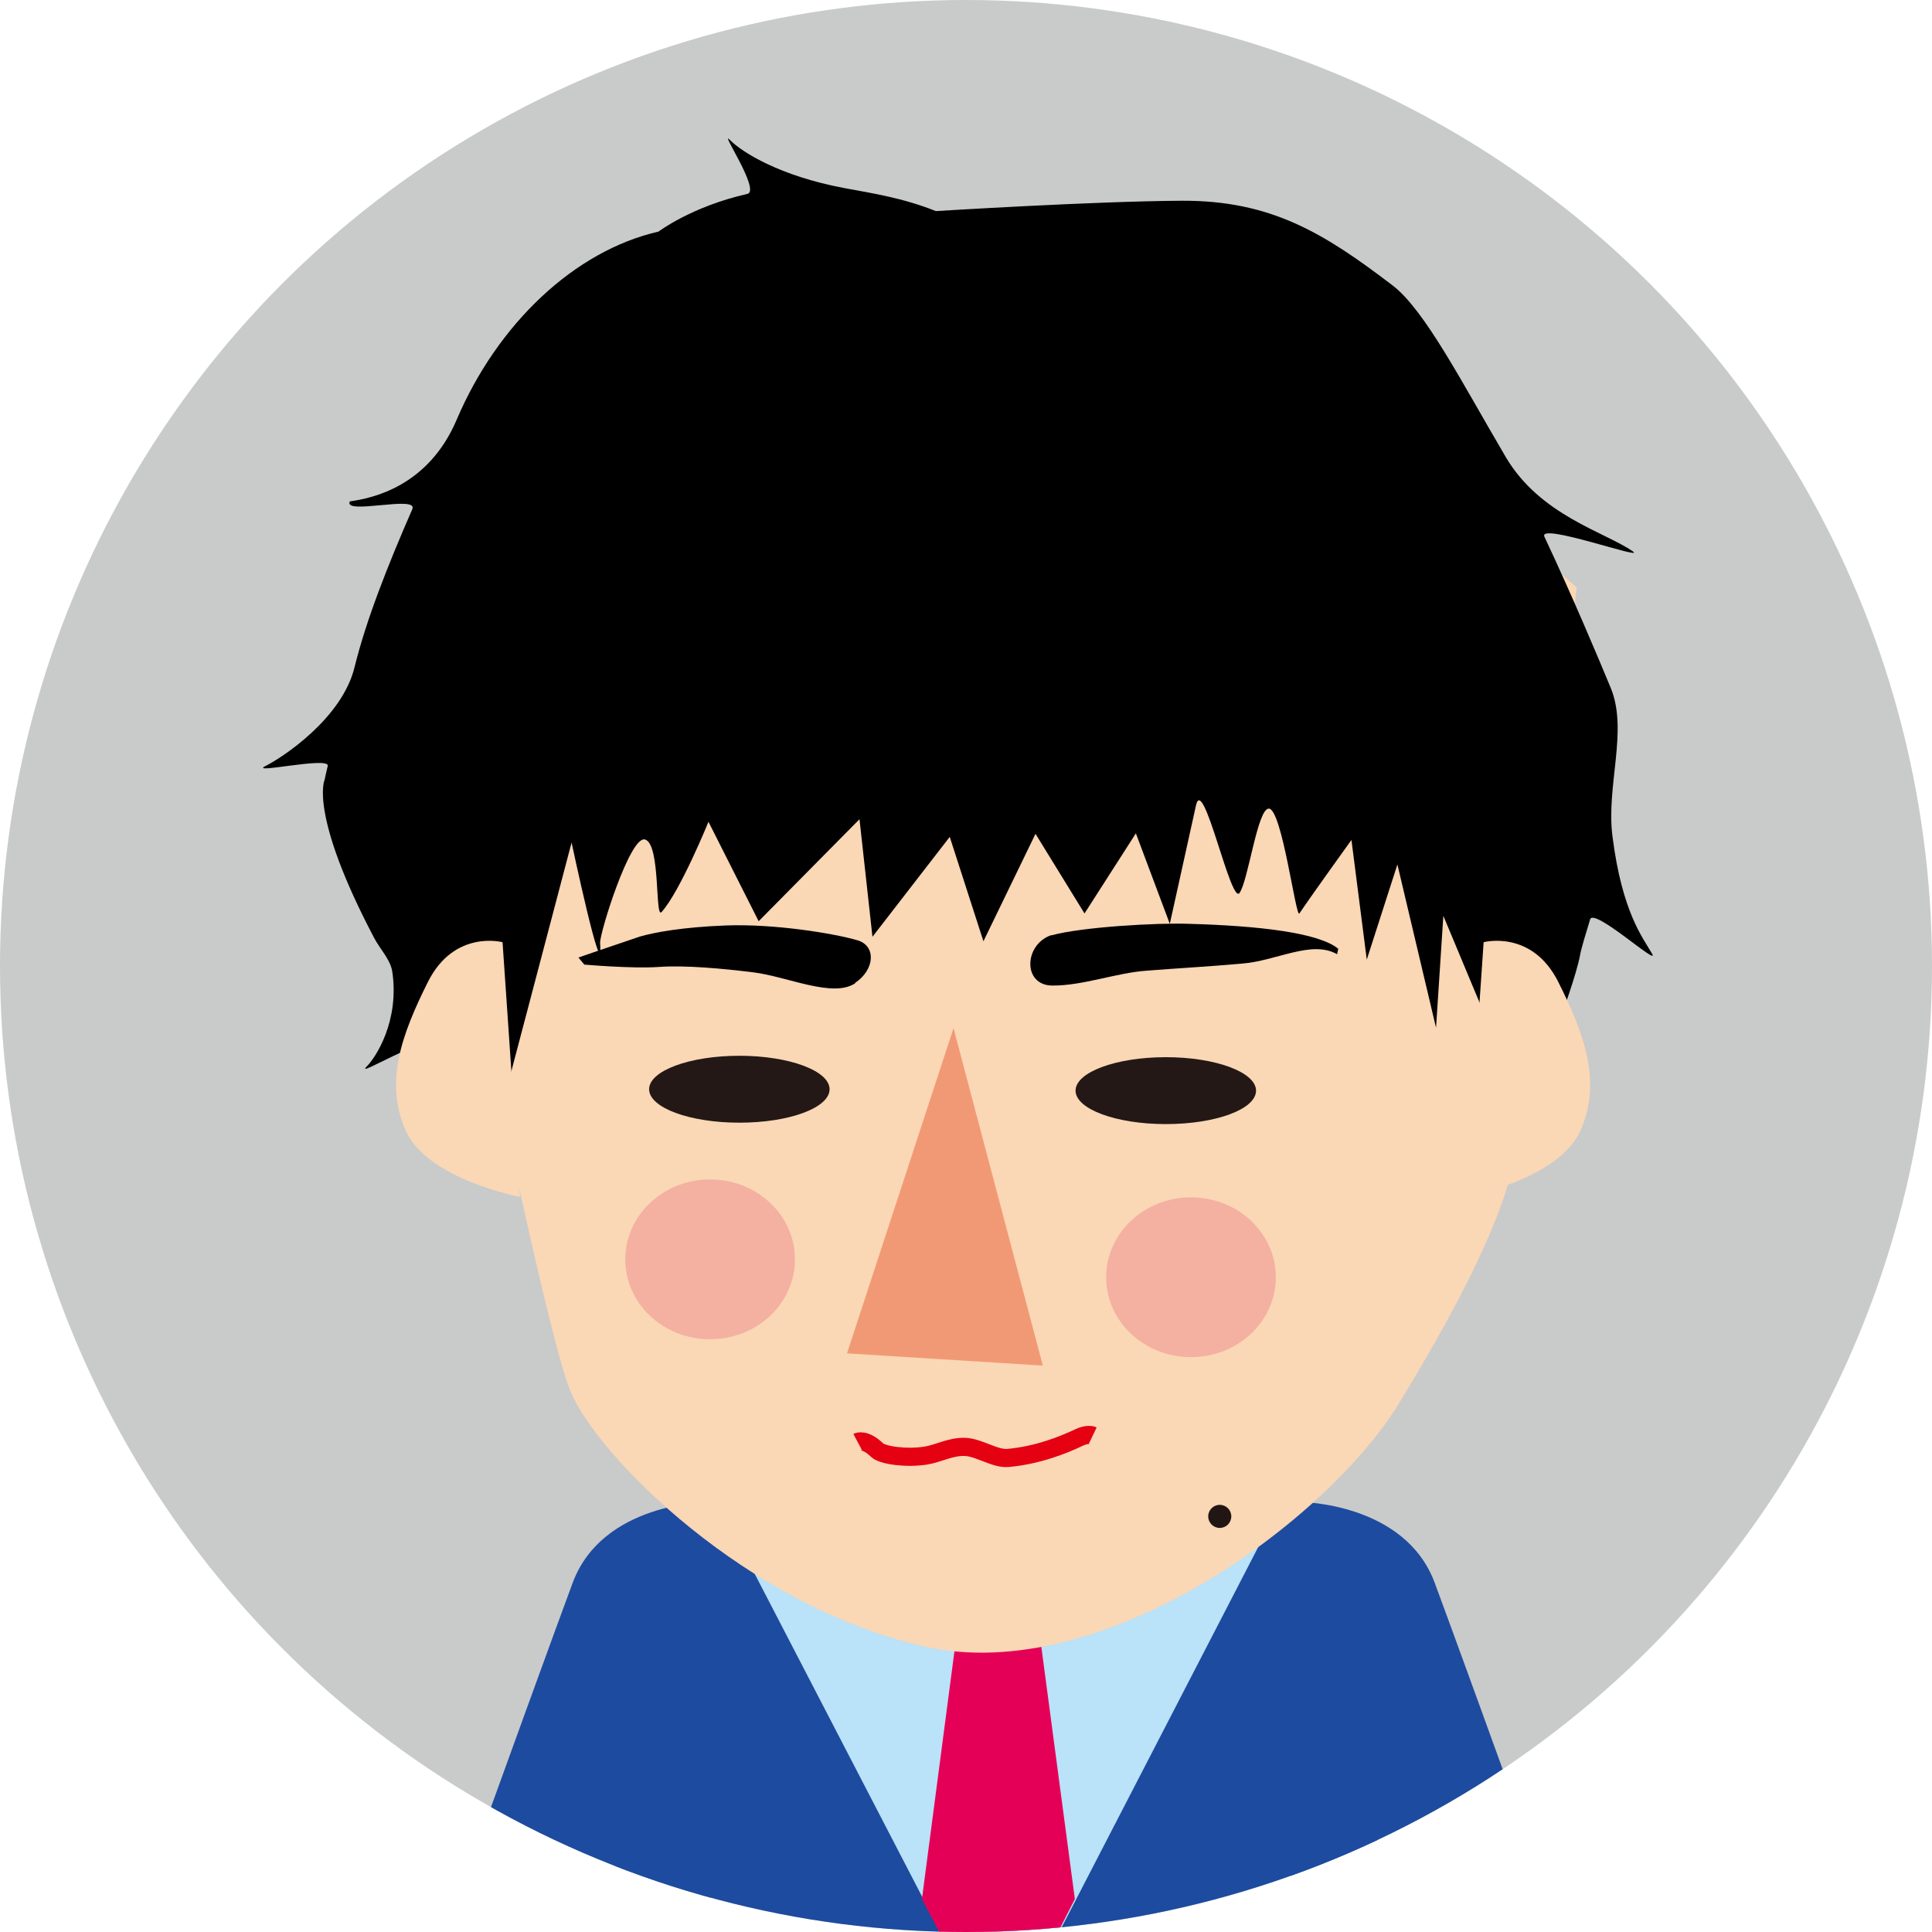 <?xml version="1.0" encoding="UTF-8"?>
<svg id="_レイヤー_1" data-name="レイヤー 1" xmlns="http://www.w3.org/2000/svg" xmlns:xlink="http://www.w3.org/1999/xlink" viewBox="0 0 82 82">
  <defs>
    <style>
      .cls-1 {
        fill: #c9caca;
      }

      .cls-2 {
        fill: #231815;
      }

      .cls-3 {
        fill: #e50057;
      }

      .cls-4 {
        fill: none;
        stroke: #e50012;
        stroke-miterlimit: 10;
        stroke-width: .77px;
      }

      .cls-5 {
        fill: #bae2f8;
      }

      .cls-6 {
        fill: #1d4b9f;
      }

      .cls-7 {
        fill: #fad7b5;
      }

      .cls-8 {
        fill: #f4b0a1;
      }

      .cls-9 {
        fill: #211613;
      }

      .cls-10 {
        fill: #f19975;
      }

      .cls-11 {
        clip-path: url(#clippath);
      }
    </style>
    <clipPath id="clippath">
      <circle class="cls-1" cx="41" cy="41" r="41"/>
    </clipPath>
  </defs>
  <circle class="cls-1" cx="41" cy="41" r="41"/>
  <g class="cls-11">
    <g>
      <path class="cls-6" d="M30.01,63.75s-4.43.02-5.7,3.42c-1.27,3.4-8.7,23.99-8.7,23.99l10.65,3.86,7.08-26.16s.6-2.96-3.32-5.11Z"/>
      <path class="cls-6" d="M55.19,63.75s4.43.02,5.7,3.42c1.27,3.4,8.7,23.99,8.7,23.99l-10.65,3.86-7.08-26.16s-.6-2.96,3.32-5.11Z"/>
      <path class="cls-6" d="M60.36,96.96c3.15-.43,1.36-4.5,1.36-4.5l-6.74-29.85h-25.12l-6.74,29.85s-1.79,4.08,1.36,4.5h35.88Z"/>
      <polygon class="cls-5" points="29.86 62.61 42.44 86.87 54.98 62.61 29.86 62.61"/>
      <polygon class="cls-3" points="39.13 80.6 40.62 69.24 44.11 69.24 45.62 80.6 42.44 86.87 39.13 80.6"/>
      <path class="cls-7" d="M19.44,38.05s.14.71.38,1.87c.96,4.71,3.47,16.84,4.37,19.08,1.12,2.79,7.54,9.22,15.08,10.89,7.54,1.68,17.04-5.31,20.11-10.33,3.07-5.03,4.75-8.66,5.03-11.17.28-2.51,2.51-23.46,2.51-23.46l-13.97-12.18h-14.8l-18.71,12.18v13.13Z"/>
      <path d="M21,48.01s-1.01-1.27-2.5-3.64c-.34-.55-3.48,1.44-2.94.9.39-.39,1.4-1.93,1.09-4.03-.08-.52-.52-.95-.78-1.45-2.78-5.29-2.09-6.7-2.09-6.7,0,0,.04-.21.13-.58.1-.42-3.38.37-2.64,0,.67-.33,3.25-2,3.78-4.2.49-1.99,1.41-4.32,2.45-6.7.27-.61-2.95.27-2.65-.33.94-.13,3.32-.62,4.53-3.46,1.74-4.09,5.02-7.18,8.57-7.99,0,0,1.39-1.06,3.77-1.6.58-.13-1.22-2.78-.74-2.29.52.53,2.13,1.53,4.84,2.04,1.18.22,2.51.42,3.9.98,0,0,6.7-.42,10.46-.44,3.76-.01,6,1.36,8.92,3.59,1.37,1.04,2.95,4.13,4.81,7.29,1.46,2.48,4.23,3.19,5.39,4,.59.41-4.04-1.25-3.75-.62,1.22,2.6,2.24,5.03,2.82,6.43.74,1.82-.21,4.15.07,6.3.41,3.22,1.29,4.29,1.68,4.97.33.58-2.47-1.97-2.63-1.46-.2.67-.37,1.2-.43,1.53-.28,1.53-2.34,6.61-2.34,6.61l-3.46-8.29-.31,4.75-1.64-6.93-1.3,4.04-.65-5.08s-1.65,2.29-2.21,3.12c-.15.22-.74-4.46-1.3-4.45-.48,0-.87,3.06-1.24,3.58s-1.55-5.1-1.85-3.71c-.52,2.35-1.11,5.02-1.11,5.02l-1.44-3.84-2.18,3.4-2.08-3.38-2.21,4.56-1.43-4.43-3.28,4.24-.55-4.99-4.28,4.33-2.13-4.22s-1.2,2.95-1.99,3.83c-.29.32-.03-2.91-.71-3.08-.63-.16-1.92,3.97-1.9,4.39.14,2.09-1.21-4.26-1.21-4.26l-3.23,12.26Z"/>
      <polygon class="cls-10" points="40.47 43.64 35.95 57.44 44.26 57.96 40.47 43.64"/>
      <path class="cls-4" d="M36.4,61.2s.3-.16.83.35c.23.22,1.24.36,2.06.23.52-.08,1.06-.39,1.66-.37s1.28.52,1.83.47c1.25-.11,2.35-.55,3-.86.39-.19.6-.09.6-.09"/>
      <path class="cls-8" d="M54.15,54.21c0,1.87-1.61,3.39-3.6,3.39-1.99,0-3.6-1.51-3.6-3.39,0-1.87,1.61-3.39,3.6-3.39,1.99,0,3.6,1.52,3.6,3.39Z"/>
      <path class="cls-8" d="M33.74,53.45c0,1.87-1.61,3.39-3.6,3.39-1.99,0-3.6-1.51-3.6-3.39,0-1.87,1.61-3.39,3.6-3.39,1.99,0,3.6,1.52,3.6,3.39Z"/>
      <path class="cls-2" d="M35.21,46.23c0,.79-1.71,1.42-3.83,1.42s-3.83-.64-3.83-1.42,1.71-1.42,3.83-1.42,3.83.64,3.83,1.42Z"/>
      <path class="cls-7" d="M62.97,39.99s2.05-.55,3.17,1.69c1.12,2.23,1.86,4.28.93,6.33s-4.84,2.79-4.84,2.79l.74-10.81Z"/>
      <path class="cls-7" d="M21.33,39.99s-2.05-.55-3.17,1.69-1.86,4.28-.93,6.33c.93,2.05,4.84,2.79,4.84,2.79l-.74-10.81Z"/>
      <path class="cls-2" d="M53.31,46.29c0,.79-1.71,1.42-3.83,1.42s-3.83-.64-3.83-1.42,1.71-1.42,3.83-1.42,3.83.64,3.83,1.42Z"/>
      <path d="M36.3,41.73c-.95.64-2.87-.28-4.32-.46-1.28-.16-2.9-.31-4.02-.23s-3.16-.1-3.16-.1l-.25-.3s1.3-.45,2.61-.89c.62-.18,1.82-.4,3.63-.47,2.09-.08,4.62.34,5.61.63.78.23.75,1.23-.11,1.81Z"/>
      <path d="M44.62,39.7c1.3-.36,4.53-.54,5.84-.49,2.92.08,5.51.37,6.34,1.06l-.05.23c-1.09-.62-2.57.29-4.06.4-1.33.12-2.79.2-4.04.3-1.26.09-2.71.64-3.98.63-1.27,0-1.22-1.74-.05-2.14Z"/>
      <circle class="cls-9" cx="51.77" cy="64.36" r=".49"/>
    </g>
  </g>
</svg>